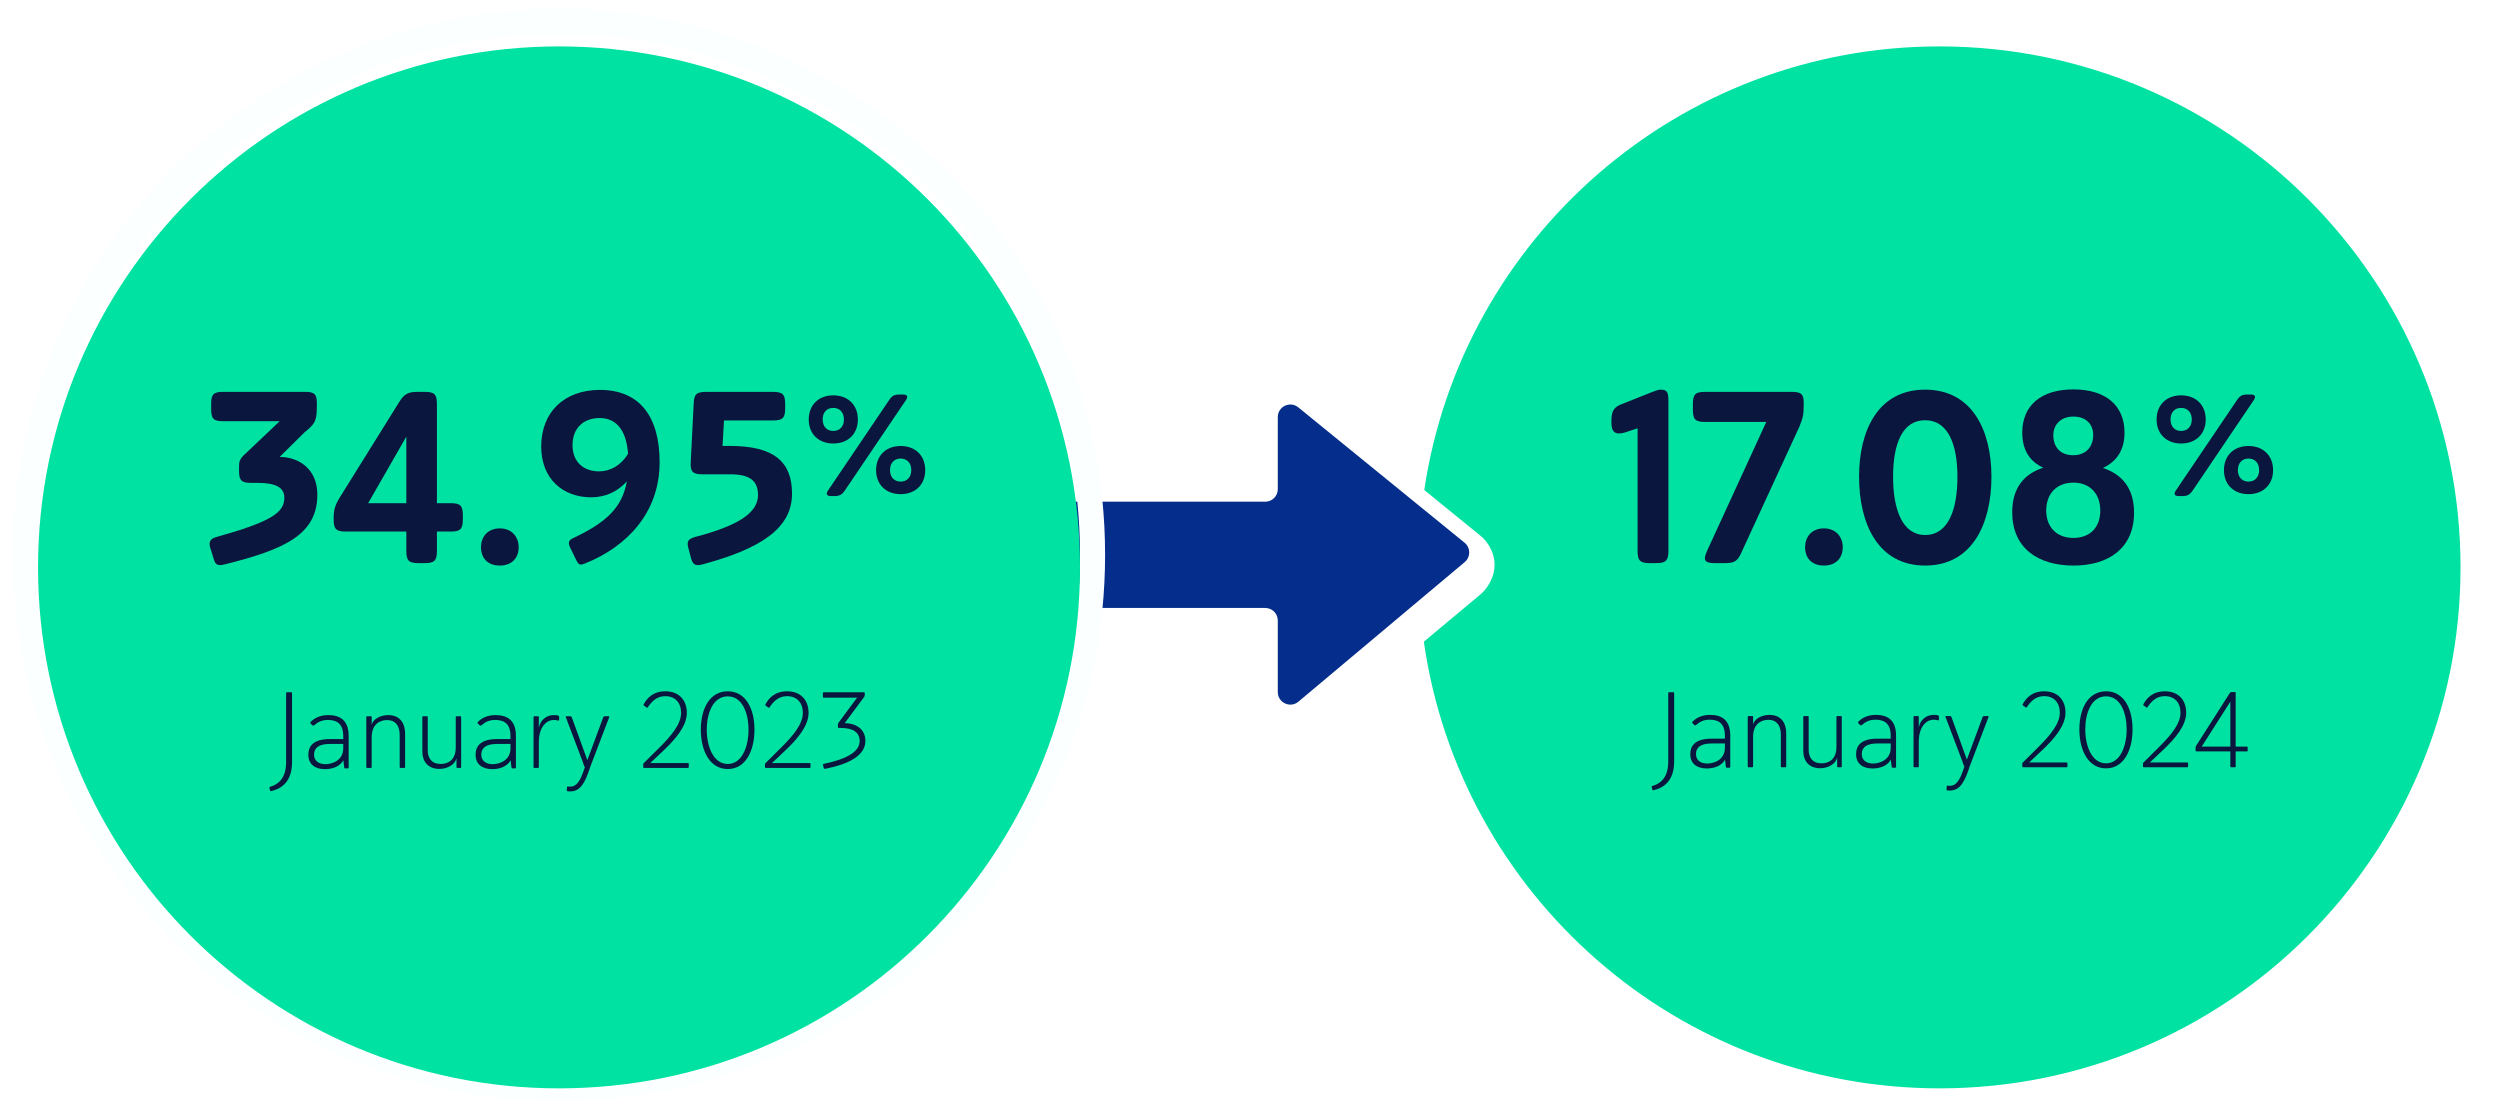 <svg width="797" height="357" viewBox="0 0 797 357" fill="none" xmlns="http://www.w3.org/2000/svg">
<g filter="url(#filter0_dd_39_8305)">
<path d="M618.329 342.968C710.057 342.968 784.417 268.608 784.417 176.88C784.417 85.153 710.057 10.793 618.329 10.793C534.981 10.793 465.972 72.188 454.06 152.221L471.976 166.802C473.473 167.949 476.468 171.403 476.468 176.052C476.468 180.701 473.473 184.279 471.976 185.486L453.918 200.571C465.416 281.077 534.645 342.968 618.329 342.968Z" fill="#00E2A2"/>
</g>
<path d="M677.296 137.949C677.296 143.643 674.644 147.231 670.432 149.181C676.516 151.209 680.338 155.655 680.338 163.455C680.338 174.687 672.304 180.303 661.072 180.303C649.528 180.303 641.494 174.609 641.494 163.299C641.494 155.499 645.316 151.053 651.4 149.103C647.266 147.231 644.692 143.643 644.692 137.949C644.692 129.291 650.62 124.143 660.994 124.143C671.29 124.143 677.296 129.213 677.296 137.949ZM652.336 162.753C652.336 168.057 655.69 171.489 660.994 171.489C666.298 171.489 669.574 168.135 669.574 162.753C669.574 157.449 666.298 153.861 660.994 153.861C655.69 153.861 652.336 157.371 652.336 162.753ZM654.598 138.729C654.598 142.473 656.782 145.125 660.916 145.125C665.05 145.125 667.312 142.395 667.312 138.651C667.312 135.141 664.894 132.801 660.994 132.801C657.094 132.801 654.598 135.297 654.598 138.729Z" fill="#0B163E"/>
<path d="M634.871 151.989C634.871 167.043 628.709 180.303 613.733 180.303C598.757 180.303 592.673 167.043 592.673 151.989C592.673 137.169 598.757 124.221 613.733 124.221C628.709 124.221 634.871 137.169 634.871 151.989ZM603.515 151.989C603.515 162.441 606.479 170.553 613.733 170.553C621.143 170.553 624.029 162.441 624.029 151.989C624.029 141.693 621.065 133.971 613.733 133.971C606.401 133.971 603.515 141.615 603.515 151.989Z" fill="#0B163E"/>
<path d="M575.462 174.453C575.462 171.255 577.49 168.447 581.468 168.447C585.368 168.447 587.474 171.255 587.474 174.453C587.474 177.807 585.368 180.303 581.468 180.303C577.49 180.303 575.462 177.807 575.462 174.453Z" fill="#0B163E"/>
<path d="M575.026 128.823V129.057C575.026 132.177 574.792 133.191 573.622 136.077L555.292 175.857C554.044 178.821 553.03 179.523 549.91 179.523H546.634C544.528 179.523 543.514 179.133 543.514 177.963C543.514 177.417 543.748 176.715 544.138 175.779L563.092 134.517H543.592C540.472 134.517 539.692 133.737 539.692 130.617V128.823C539.692 125.703 540.472 124.923 543.592 124.923H571.204C574.324 124.923 575.104 125.703 575.026 128.823Z" fill="#0B163E"/>
<path d="M513.719 134.751V134.283C513.719 131.163 514.421 129.837 516.839 128.901L524.873 125.703C527.759 124.533 528.695 124.221 529.319 124.221C531.581 124.221 531.893 125.001 531.893 128.121V175.623C531.893 178.743 531.035 179.523 527.993 179.523H525.965C522.845 179.523 522.065 178.743 522.065 175.623V136.545L518.009 137.871C515.045 138.729 513.719 137.871 513.719 134.751Z" fill="#0B163E"/>
<path d="M724.656 149.883C724.656 154.503 721.488 157.539 716.824 157.539C712.16 157.539 708.992 154.503 708.992 149.883C708.992 145.219 712.16 142.183 716.824 142.183C721.488 142.183 724.656 145.219 724.656 149.883ZM720.212 149.883C720.212 147.639 718.892 146.187 716.824 146.187C714.756 146.187 713.436 147.639 713.436 149.883C713.436 152.083 714.756 153.535 716.824 153.535C718.892 153.535 720.212 152.083 720.212 149.883ZM703.184 133.735C703.184 138.355 700.016 141.391 695.352 141.391C690.688 141.391 687.52 138.355 687.52 133.735C687.52 129.071 690.688 126.035 695.352 126.035C700.016 126.035 703.184 129.071 703.184 133.735ZM698.74 133.735C698.74 131.491 697.42 130.039 695.352 130.039C693.24 130.039 691.964 131.491 691.964 133.735C691.964 135.935 693.24 137.387 695.352 137.387C697.42 137.387 698.74 135.935 698.74 133.735ZM695.616 158.155H694.648C693.24 158.155 692.888 157.495 693.68 156.351L713.128 127.575C714.096 126.123 714.8 125.771 716.56 125.771H717.528C718.936 125.771 719.288 126.387 718.496 127.575L699.048 156.351C698.08 157.759 697.332 158.155 695.616 158.155Z" fill="#0B163E"/>
<path d="M699.953 239.213V238.359C699.953 238.086 699.988 237.949 700.124 237.744L710.888 220.898C711.025 220.693 711.127 220.625 711.4 220.625H712.391C712.665 220.625 712.733 220.693 712.733 220.966V238.017H716.218C716.492 238.017 716.56 238.086 716.56 238.359V239.213C716.56 239.487 716.492 239.555 716.218 239.555H712.733V244.27C712.733 244.544 712.665 244.612 712.391 244.612H711.366C711.093 244.612 711.025 244.544 711.025 244.27V239.555H700.295C700.022 239.555 699.953 239.487 699.953 239.213ZM701.901 238.017H711.025V223.7L701.901 238.017Z" fill="#0B163E"/>
<path d="M683.525 244.612C683.251 244.612 683.183 244.544 683.183 244.27V243.416C683.183 243.245 683.251 243.143 683.422 243.006L688.24 238.222C691.999 234.498 695.143 230.773 695.143 227.219C695.143 223.973 693.263 221.923 690.12 221.923C687.352 221.923 685.746 223.768 684.652 225.408C684.516 225.648 684.379 225.613 684.208 225.477L683.422 224.93C683.251 224.827 683.217 224.691 683.32 224.486C684.277 222.777 686.088 220.385 690.188 220.385C694.425 220.385 696.954 223.119 696.954 227.185C696.954 231.217 693.673 235.249 689.505 239.179L685.37 243.074H697.227C697.5 243.074 697.569 243.143 697.569 243.416V244.27C697.569 244.544 697.5 244.612 697.227 244.612H683.525Z" fill="#0B163E"/>
<path d="M679.854 232.516C679.854 239.213 677.052 244.954 671.414 244.954C665.742 244.954 662.906 239.213 662.906 232.516C662.906 225.818 665.742 220.385 671.414 220.385C677.052 220.385 679.854 225.818 679.854 232.516ZM664.785 232.516C664.785 237.915 666.904 243.348 671.414 243.348C675.89 243.348 677.975 237.949 677.975 232.516C677.975 227.288 676.027 221.991 671.414 221.991C666.767 221.991 664.785 227.254 664.785 232.516Z" fill="#0B163E"/>
<path d="M645.05 244.612C644.777 244.612 644.708 244.544 644.708 244.27V243.416C644.708 243.245 644.777 243.143 644.948 243.006L649.766 238.222C653.524 234.498 656.668 230.773 656.668 227.219C656.668 223.973 654.789 221.923 651.645 221.923C648.877 221.923 647.271 223.768 646.178 225.408C646.041 225.648 645.904 225.613 645.733 225.477L644.948 224.93C644.777 224.827 644.743 224.691 644.845 224.486C645.802 222.777 647.613 220.385 651.713 220.385C655.95 220.385 658.479 223.119 658.479 227.185C658.479 231.217 655.199 235.249 651.03 239.179L646.895 243.074H658.752C659.026 243.074 659.094 243.143 659.094 243.416V244.27C659.094 244.544 659.026 244.612 658.752 244.612H645.05Z" fill="#0B163E"/>
<path d="M622.122 228.586L627.042 242.152L632.065 228.586C632.168 228.347 632.304 228.279 632.578 228.279H633.739C634.013 228.279 634.013 228.347 633.944 228.586L627.828 244.612H627.862L627.35 246.047C625.88 250.148 624.445 251.549 622.634 251.924C622.258 251.993 621.917 252.027 621.507 252.027C621.302 252.027 621.028 252.027 620.823 251.993C620.652 251.959 620.516 251.856 620.55 251.617L620.618 250.728C620.618 250.523 620.686 250.455 620.857 250.455C621.028 250.455 621.302 250.523 621.507 250.523C622.771 250.523 624.274 250.113 625.744 245.842L626.256 244.373C625.949 243.963 625.778 243.211 625.607 242.733L620.242 228.586C620.14 228.347 620.174 228.279 620.447 228.279H621.643C621.917 228.279 622.019 228.347 622.122 228.586Z" fill="#0B163E"/>
<path d="M618.132 228.586V229.304C618.132 229.646 617.927 229.714 617.688 229.611C617.312 229.475 616.834 229.44 616.321 229.44C614.51 229.44 611.708 231.217 611.708 236.514V244.27C611.708 244.544 611.64 244.612 611.367 244.612H610.376C610.102 244.612 610.034 244.544 610.034 244.27V228.62C610.034 228.347 610.102 228.279 610.376 228.279H611.367C611.64 228.279 611.708 228.347 611.708 228.62V231.935C612.152 229.543 613.998 227.903 616.458 227.903C617.107 227.903 617.483 227.937 617.791 228.04C618.064 228.142 618.132 228.279 618.132 228.586Z" fill="#0B163E"/>
<path d="M604.465 244.407C604.465 244.68 604.397 244.749 604.123 244.749H603.44C603.167 244.749 603.098 244.68 603.064 244.407L602.791 242.186C601.697 244.168 599.34 244.988 596.982 244.988C593.77 244.988 591.72 243.416 591.72 240.409C591.72 237.641 593.428 235.489 598.417 235.489H602.757V234.566C602.757 230.261 600.33 229.44 597.87 229.44C595.991 229.44 594.692 230.124 593.633 231.081C593.394 231.286 593.155 231.286 592.984 231.115L592.471 230.602C592.335 230.466 592.232 230.329 592.437 230.09C593.599 228.825 595.512 227.903 598.041 227.903C601.936 227.903 604.465 229.714 604.465 234.498V244.407ZM597.118 243.416C599.169 243.416 602.757 242.323 602.757 238.359V237.026H598.417C595.137 237.026 593.531 238.222 593.531 240.375C593.531 242.733 595.512 243.416 597.118 243.416Z" fill="#0B163E"/>
<path d="M585.792 228.279H586.817C587.091 228.279 587.159 228.347 587.159 228.62V244.27C587.159 244.544 587.091 244.612 586.817 244.612H586.032C585.758 244.612 585.69 244.544 585.69 244.27V241.571C585.211 243.484 582.922 244.92 580.223 244.92C577.592 244.92 574.892 243.484 574.892 239.316V228.62C574.892 228.347 574.96 228.279 575.234 228.279H576.259C576.532 228.279 576.601 228.347 576.601 228.62V239.008C576.601 241.468 577.797 243.348 580.701 243.348C582.956 243.348 585.451 242.152 585.451 238.154V228.62C585.451 228.347 585.519 228.279 585.792 228.279Z" fill="#0B163E"/>
<path d="M558.886 228.62V230.91C559.364 229.167 561.619 227.903 564.148 227.903C567.257 227.903 569.444 229.851 569.444 233.848V244.27C569.444 244.544 569.376 244.612 569.103 244.612H568.077C567.804 244.612 567.736 244.544 567.736 244.27V234.156C567.736 231.046 566.164 229.475 563.806 229.475C561.585 229.475 558.988 230.636 558.886 234.703V244.27C558.886 244.544 558.817 244.612 558.544 244.612H557.519C557.245 244.612 557.177 244.544 557.177 244.27V228.62C557.177 228.347 557.245 228.279 557.519 228.279H558.544C558.817 228.279 558.886 228.347 558.886 228.62Z" fill="#0B163E"/>
<path d="M551.608 244.407C551.608 244.68 551.54 244.749 551.266 244.749H550.583C550.31 244.749 550.241 244.68 550.207 244.407L549.934 242.186C548.84 244.168 546.483 244.988 544.125 244.988C540.913 244.988 538.863 243.416 538.863 240.409C538.863 237.641 540.571 235.489 545.56 235.489H549.9V234.566C549.9 230.261 547.474 229.44 545.013 229.44C543.134 229.44 541.835 230.124 540.776 231.081C540.537 231.286 540.298 231.286 540.127 231.115L539.614 230.602C539.478 230.466 539.375 230.329 539.58 230.09C540.742 228.825 542.656 227.903 545.184 227.903C549.08 227.903 551.608 229.714 551.608 234.498V244.407ZM544.262 243.416C546.312 243.416 549.9 242.323 549.9 238.359V237.026H545.56C542.28 237.026 540.674 238.222 540.674 240.375C540.674 242.733 542.656 243.416 544.262 243.416Z" fill="#0B163E"/>
<path d="M532.18 220.693H533.376C533.649 220.693 533.717 220.761 533.717 221.035V242.767C533.717 249.054 530.266 251.207 527.157 251.924C527.02 251.959 526.849 251.993 526.781 251.754L526.576 250.933C526.508 250.592 526.678 250.592 526.781 250.558C529.207 249.908 531.838 247.995 531.838 242.835V221.035C531.838 220.761 531.906 220.693 532.18 220.693Z" fill="#0B163E"/>
<path d="M407.359 220.63C407.359 224.028 411.328 225.878 413.931 223.694L466.96 179.187C468.883 177.572 468.861 174.605 466.913 173.02L413.884 129.862C411.271 127.735 407.359 129.595 407.359 132.964V155.942C407.359 158.152 405.569 159.942 403.359 159.942H219.195C216.986 159.942 215.195 161.733 215.195 163.942V189.819C215.195 192.028 216.986 193.819 219.195 193.819H403.359C405.569 193.819 407.359 195.609 407.359 197.819V220.63Z" fill="#052D8B"/>
<path fill-rule="evenodd" clip-rule="evenodd" d="M352.304 176.88C352.304 273.026 274.362 350.968 178.216 350.968C82.07 350.968 4.128 273.026 4.128 176.88C4.128 80.734 82.07 2.793 178.216 2.793C274.362 2.793 352.304 80.734 352.304 176.88ZM178.216 342.968C269.944 342.968 344.304 268.608 344.304 176.88C344.304 85.153 269.944 10.793 178.216 10.793C86.488 10.793 12.128 85.153 12.128 176.88C12.128 268.608 86.488 342.968 178.216 342.968Z" fill="#FBFFFF"/>
<g filter="url(#filter1_dd_39_8305)">
<path d="M344.304 176.88C344.304 268.608 269.944 342.968 178.216 342.968C86.488 342.968 12.128 268.608 12.128 176.88C12.128 85.153 86.488 10.793 178.216 10.793C269.944 10.793 344.304 85.153 344.304 176.88Z" fill="#00E2A2"/>
</g>
<path d="M221.609 171.177C234.791 167.745 241.655 163.689 241.655 157.839C241.655 153.315 239.081 151.209 232.841 151.209H224.027C220.829 151.209 220.049 150.429 220.205 147.309L221.141 128.823C221.219 125.703 221.999 124.923 225.197 124.923H246.335C249.533 124.923 250.313 125.703 250.313 128.823V130.149C250.313 133.269 249.533 134.049 246.335 134.049H230.813L230.345 142.161H232.685C246.491 142.161 252.497 146.997 252.497 157.371C252.497 168.525 242.435 174.921 224.027 179.913C221.999 180.459 220.907 180.303 220.283 177.885L219.503 174.921C218.879 172.737 219.191 171.879 221.609 171.177Z" fill="#0B163E"/>
<path d="M182.677 171.567C193.285 166.575 198.355 161.817 199.837 153.471C196.639 156.981 192.739 158.541 188.449 158.541C179.713 158.541 172.537 152.925 172.537 142.317C172.537 131.553 179.713 124.299 191.257 124.299C203.737 124.299 210.289 132.567 210.289 147.387C210.289 163.299 199.993 174.219 186.577 179.601C184.861 180.303 184.471 180.147 183.613 178.353L181.819 174.687C181.039 173.049 181.195 172.269 182.677 171.567ZM190.945 150.273C194.533 150.273 197.965 148.401 200.227 144.657C199.603 136.233 195.781 133.269 191.179 133.269C186.031 133.269 182.521 136.467 182.521 141.927C182.521 147.465 186.265 150.273 190.945 150.273Z" fill="#0B163E"/>
<path d="M153.342 174.453C153.342 171.255 155.37 168.447 159.348 168.447C163.248 168.447 165.354 171.255 165.354 174.453C165.354 177.807 163.248 180.303 159.348 180.303C155.37 180.303 153.342 177.807 153.342 174.453Z" fill="#0B163E"/>
<path d="M106.372 165.561V165.093C106.372 162.597 106.762 161.115 108.4 158.463L127.198 128.277C128.836 125.625 130.006 124.923 133.126 124.923H135.388C138.508 124.923 139.288 125.703 139.288 128.823V160.413H143.656C146.776 160.413 147.556 161.193 147.556 164.313V165.561C147.556 168.681 146.776 169.461 143.656 169.461H139.288V175.623C139.288 178.743 138.508 179.523 135.388 179.523H133.438C130.318 179.523 129.538 178.743 129.538 175.623V169.461H110.272C107.152 169.461 106.372 168.681 106.372 165.561ZM117.37 160.413H129.538V139.197L117.37 160.413Z" fill="#0B163E"/>
<path d="M101.016 128.667V128.901C101.016 133.971 100.704 134.907 97.116 137.793L89.16 145.671C95.4 145.671 101.172 149.649 101.172 157.683C101.172 170.397 90.798 175.155 71.688 179.913C69.816 180.381 68.802 180.303 68.256 178.587L67.086 174.843C66.462 173.049 66.852 171.801 68.802 171.255C86.664 166.263 90.642 163.377 90.642 158.697C90.642 155.421 87.99 153.939 82.062 153.939H80.034C76.992 153.939 76.212 153.159 76.212 150.195V148.791C76.212 147.231 76.29 146.295 78.552 144.345L89.16 134.283H71.142C68.1 134.283 67.32 133.503 67.32 130.461V128.667C67.32 125.703 68.1 124.923 71.142 124.923H97.272C100.314 124.923 101.016 125.703 101.016 128.667Z" fill="#0B163E"/>
<path d="M294.961 149.883C294.961 154.503 291.793 157.539 287.129 157.539C282.465 157.539 279.297 154.503 279.297 149.883C279.297 145.219 282.465 142.183 287.129 142.183C291.793 142.183 294.961 145.219 294.961 149.883ZM290.517 149.883C290.517 147.639 289.197 146.187 287.129 146.187C285.061 146.187 283.741 147.639 283.741 149.883C283.741 152.083 285.061 153.535 287.129 153.535C289.197 153.535 290.517 152.083 290.517 149.883ZM273.489 133.735C273.489 138.355 270.321 141.391 265.657 141.391C260.993 141.391 257.825 138.355 257.825 133.735C257.825 129.071 260.993 126.035 265.657 126.035C270.321 126.035 273.489 129.071 273.489 133.735ZM269.045 133.735C269.045 131.491 267.725 130.039 265.657 130.039C263.545 130.039 262.269 131.491 262.269 133.735C262.269 135.935 263.545 137.387 265.657 137.387C267.725 137.387 269.045 135.935 269.045 133.735ZM265.921 158.155H264.953C263.545 158.155 263.193 157.495 263.985 156.351L283.433 127.575C284.401 126.123 285.105 125.771 286.865 125.771H287.833C289.241 125.771 289.593 126.387 288.801 127.575L269.353 156.351C268.385 157.759 267.637 158.155 265.921 158.155Z" fill="#0B163E"/>
<path d="M275.68 221.04V221.419C275.68 221.695 275.68 221.902 275.542 222.109L269.269 230.554C273.267 230.554 275.887 232.725 275.887 236.207C275.887 240.998 270.303 243.652 263.237 245.065C262.823 245.134 262.651 245.1 262.582 244.755L262.41 244.066C262.306 243.721 262.306 243.583 262.789 243.48C269.717 242.032 274.06 239.723 274.06 236.241C274.06 233.553 272.061 232.07 268.063 232.07H267.477C267.201 232.07 267.132 232.001 267.132 231.726V230.967C267.132 230.692 267.166 230.623 267.442 230.244L273.233 222.419H262.685C262.41 222.419 262.341 222.35 262.341 222.074V221.04C262.341 220.764 262.41 220.696 262.685 220.696H275.336C275.611 220.696 275.68 220.764 275.68 221.04Z" fill="#0B163E"/>
<path d="M244.225 244.824C243.949 244.824 243.88 244.755 243.88 244.479V243.618C243.88 243.445 243.949 243.342 244.122 243.204L248.982 238.378C252.774 234.621 255.945 230.864 255.945 227.279C255.945 224.005 254.049 221.936 250.878 221.936C248.086 221.936 246.466 223.798 245.363 225.452C245.225 225.694 245.087 225.659 244.915 225.521L244.122 224.97C243.949 224.866 243.915 224.728 244.018 224.522C244.984 222.798 246.81 220.385 250.947 220.385C255.221 220.385 257.772 223.143 257.772 227.245C257.772 231.312 254.463 235.379 250.257 239.343L246.087 243.273H258.047C258.323 243.273 258.392 243.342 258.392 243.618V244.479C258.392 244.755 258.323 244.824 258.047 244.824H244.225Z" fill="#0B163E"/>
<path d="M240.522 232.622C240.522 239.378 237.696 245.169 232.008 245.169C226.287 245.169 223.426 239.378 223.426 232.622C223.426 225.866 226.287 220.385 232.008 220.385C237.696 220.385 240.522 225.866 240.522 232.622ZM225.321 232.622C225.321 238.068 227.459 243.549 232.008 243.549C236.524 243.549 238.627 238.103 238.627 232.622C238.627 227.348 236.662 222.005 232.008 222.005C227.321 222.005 225.321 227.314 225.321 232.622Z" fill="#0B163E"/>
<path d="M205.414 244.824C205.138 244.824 205.069 244.755 205.069 244.479V243.618C205.069 243.445 205.138 243.342 205.31 243.204L210.17 238.378C213.962 234.621 217.133 230.864 217.133 227.279C217.133 224.005 215.237 221.936 212.066 221.936C209.274 221.936 207.654 223.798 206.551 225.452C206.413 225.694 206.275 225.659 206.103 225.521L205.31 224.97C205.138 224.866 205.103 224.728 205.207 224.522C206.172 222.798 207.999 220.385 212.135 220.385C216.409 220.385 218.96 223.143 218.96 227.245C218.96 231.312 215.651 235.379 211.446 239.343L207.275 243.273H219.236C219.512 243.273 219.58 243.342 219.58 243.618V244.479C219.58 244.755 219.512 244.824 219.236 244.824H205.414Z" fill="#0B163E"/>
<path d="M182.285 228.658L187.248 242.342L192.315 228.658C192.419 228.417 192.556 228.348 192.832 228.348H194.004C194.28 228.348 194.28 228.417 194.211 228.658L188.041 244.824H188.075L187.558 246.272C186.076 250.408 184.629 251.821 182.802 252.2C182.423 252.269 182.078 252.304 181.664 252.304C181.457 252.304 181.182 252.304 180.975 252.269C180.803 252.235 180.665 252.131 180.699 251.89L180.768 250.994C180.768 250.787 180.837 250.718 181.009 250.718C181.182 250.718 181.457 250.787 181.664 250.787C182.94 250.787 184.456 250.374 185.938 246.065L186.455 244.583C186.145 244.169 185.973 243.411 185.801 242.928L180.389 228.658C180.285 228.417 180.32 228.348 180.596 228.348H181.802C182.078 228.348 182.181 228.417 182.285 228.658Z" fill="#0B163E"/>
<path d="M178.26 228.658V229.382C178.26 229.727 178.054 229.795 177.812 229.692C177.433 229.554 176.951 229.52 176.434 229.52C174.607 229.52 171.78 231.312 171.78 236.655V244.479C171.78 244.755 171.711 244.824 171.435 244.824H170.436C170.16 244.824 170.091 244.755 170.091 244.479V228.692C170.091 228.417 170.16 228.348 170.436 228.348H171.435C171.711 228.348 171.78 228.417 171.78 228.692V232.036C172.228 229.623 174.09 227.969 176.571 227.969C177.226 227.969 177.605 228.003 177.916 228.107C178.191 228.21 178.26 228.348 178.26 228.658Z" fill="#0B163E"/>
<path d="M164.474 244.617C164.474 244.893 164.405 244.962 164.129 244.962H163.439C163.164 244.962 163.095 244.893 163.06 244.617L162.785 242.377C161.682 244.376 159.303 245.203 156.925 245.203C153.685 245.203 151.617 243.618 151.617 240.584C151.617 237.792 153.34 235.621 158.373 235.621H162.75V234.69C162.75 230.347 160.303 229.52 157.821 229.52C155.925 229.52 154.615 230.209 153.547 231.174C153.306 231.381 153.064 231.381 152.892 231.209L152.375 230.692C152.237 230.554 152.134 230.416 152.34 230.175C153.512 228.899 155.443 227.969 157.993 227.969C161.923 227.969 164.474 229.795 164.474 234.621V244.617ZM157.063 243.618C159.131 243.618 162.75 242.515 162.75 238.516V237.172H158.373C155.063 237.172 153.443 238.378 153.443 240.55C153.443 242.928 155.443 243.618 157.063 243.618Z" fill="#0B163E"/>
<path d="M145.637 228.348H146.672C146.947 228.348 147.016 228.417 147.016 228.692V244.479C147.016 244.755 146.947 244.824 146.672 244.824H145.879C145.603 244.824 145.534 244.755 145.534 244.479V241.756C145.052 243.687 142.742 245.134 140.019 245.134C137.365 245.134 134.642 243.687 134.642 239.481V228.692C134.642 228.417 134.711 228.348 134.987 228.348H136.021C136.296 228.348 136.365 228.417 136.365 228.692V239.171C136.365 241.653 137.572 243.549 140.502 243.549C142.777 243.549 145.293 242.342 145.293 238.309V228.692C145.293 228.417 145.362 228.348 145.637 228.348Z" fill="#0B163E"/>
<path d="M118.495 228.692V231.002C118.978 229.244 121.253 227.969 123.803 227.969C126.94 227.969 129.146 229.933 129.146 233.966V244.479C129.146 244.755 129.077 244.824 128.802 244.824H127.767C127.492 244.824 127.423 244.755 127.423 244.479V234.276C127.423 231.14 125.837 229.554 123.459 229.554C121.218 229.554 118.599 230.726 118.495 234.828V244.479C118.495 244.755 118.426 244.824 118.151 244.824H117.116C116.841 244.824 116.772 244.755 116.772 244.479V228.692C116.772 228.417 116.841 228.348 117.116 228.348H118.151C118.426 228.348 118.495 228.417 118.495 228.692Z" fill="#0B163E"/>
<path d="M111.154 244.617C111.154 244.893 111.085 244.962 110.809 244.962H110.12C109.844 244.962 109.775 244.893 109.741 244.617L109.465 242.377C108.362 244.376 105.984 245.203 103.605 245.203C100.365 245.203 98.297 243.618 98.297 240.584C98.297 237.792 100.021 235.621 105.053 235.621H109.431V234.69C109.431 230.347 106.983 229.52 104.502 229.52C102.606 229.52 101.296 230.209 100.227 231.174C99.986 231.381 99.745 231.381 99.573 231.209L99.055 230.692C98.918 230.554 98.814 230.416 99.021 230.175C100.193 228.899 102.123 227.969 104.674 227.969C108.603 227.969 111.154 229.795 111.154 234.621V244.617ZM103.743 243.618C105.811 243.618 109.431 242.515 109.431 238.516V237.172H105.053C101.744 237.172 100.124 238.378 100.124 240.55C100.124 242.928 102.123 243.618 103.743 243.618Z" fill="#0B163E"/>
<path d="M91.556 220.696H92.762C93.038 220.696 93.107 220.764 93.107 221.04V242.963C93.107 249.305 89.626 251.476 86.489 252.2C86.351 252.235 86.178 252.269 86.11 252.028L85.903 251.201C85.834 250.856 86.006 250.856 86.11 250.822C88.557 250.167 91.211 248.236 91.211 243.032V221.04C91.211 220.764 91.28 220.696 91.556 220.696Z" fill="#0B163E"/>
<defs>
<filter id="filter0_dd_39_8305" x="441.918" y="0.793" width="354.499" height="356.175" filterUnits="userSpaceOnUse" color-interpolation-filters="sRGB">
<feFlood flood-opacity="0" result="BackgroundImageFix"/>
<feColorMatrix in="SourceAlpha" type="matrix" values="0 0 0 0 0 0 0 0 0 0 0 0 0 0 0 0 0 0 127 0" result="hardAlpha"/>
<feOffset dy="2"/>
<feGaussianBlur stdDeviation="5"/>
<feComposite in2="hardAlpha" operator="out"/>
<feColorMatrix type="matrix" values="0 0 0 0 0 0 0 0 0 0.886 0 0 0 0 0.635 0 0 0 0.4 0"/>
<feBlend mode="normal" in2="BackgroundImageFix" result="effect1_dropShadow_39_8305"/>
<feColorMatrix in="SourceAlpha" type="matrix" values="0 0 0 0 0 0 0 0 0 0 0 0 0 0 0 0 0 0 127 0" result="hardAlpha"/>
<feOffset dy="2"/>
<feGaussianBlur stdDeviation="6"/>
<feComposite in2="hardAlpha" operator="out"/>
<feColorMatrix type="matrix" values="0 0 0 0 0.043 0 0 0 0 0.086 0 0 0 0 0.243 0 0 0 0.06 0"/>
<feBlend mode="normal" in2="effect1_dropShadow_39_8305" result="effect2_dropShadow_39_8305"/>
<feBlend mode="normal" in="SourceGraphic" in2="effect2_dropShadow_39_8305" result="shape"/>
</filter>
<filter id="filter1_dd_39_8305" x="0.128" y="0.793" width="356.175" height="356.175" filterUnits="userSpaceOnUse" color-interpolation-filters="sRGB">
<feFlood flood-opacity="0" result="BackgroundImageFix"/>
<feColorMatrix in="SourceAlpha" type="matrix" values="0 0 0 0 0 0 0 0 0 0 0 0 0 0 0 0 0 0 127 0" result="hardAlpha"/>
<feOffset dy="2"/>
<feGaussianBlur stdDeviation="5"/>
<feComposite in2="hardAlpha" operator="out"/>
<feColorMatrix type="matrix" values="0 0 0 0 0 0 0 0 0 0.886 0 0 0 0 0.635 0 0 0 0.4 0"/>
<feBlend mode="normal" in2="BackgroundImageFix" result="effect1_dropShadow_39_8305"/>
<feColorMatrix in="SourceAlpha" type="matrix" values="0 0 0 0 0 0 0 0 0 0 0 0 0 0 0 0 0 0 127 0" result="hardAlpha"/>
<feOffset dy="2"/>
<feGaussianBlur stdDeviation="6"/>
<feComposite in2="hardAlpha" operator="out"/>
<feColorMatrix type="matrix" values="0 0 0 0 0.043 0 0 0 0 0.086 0 0 0 0 0.243 0 0 0 0.06 0"/>
<feBlend mode="normal" in2="effect1_dropShadow_39_8305" result="effect2_dropShadow_39_8305"/>
<feBlend mode="normal" in="SourceGraphic" in2="effect2_dropShadow_39_8305" result="shape"/>
</filter>
</defs>
</svg>
